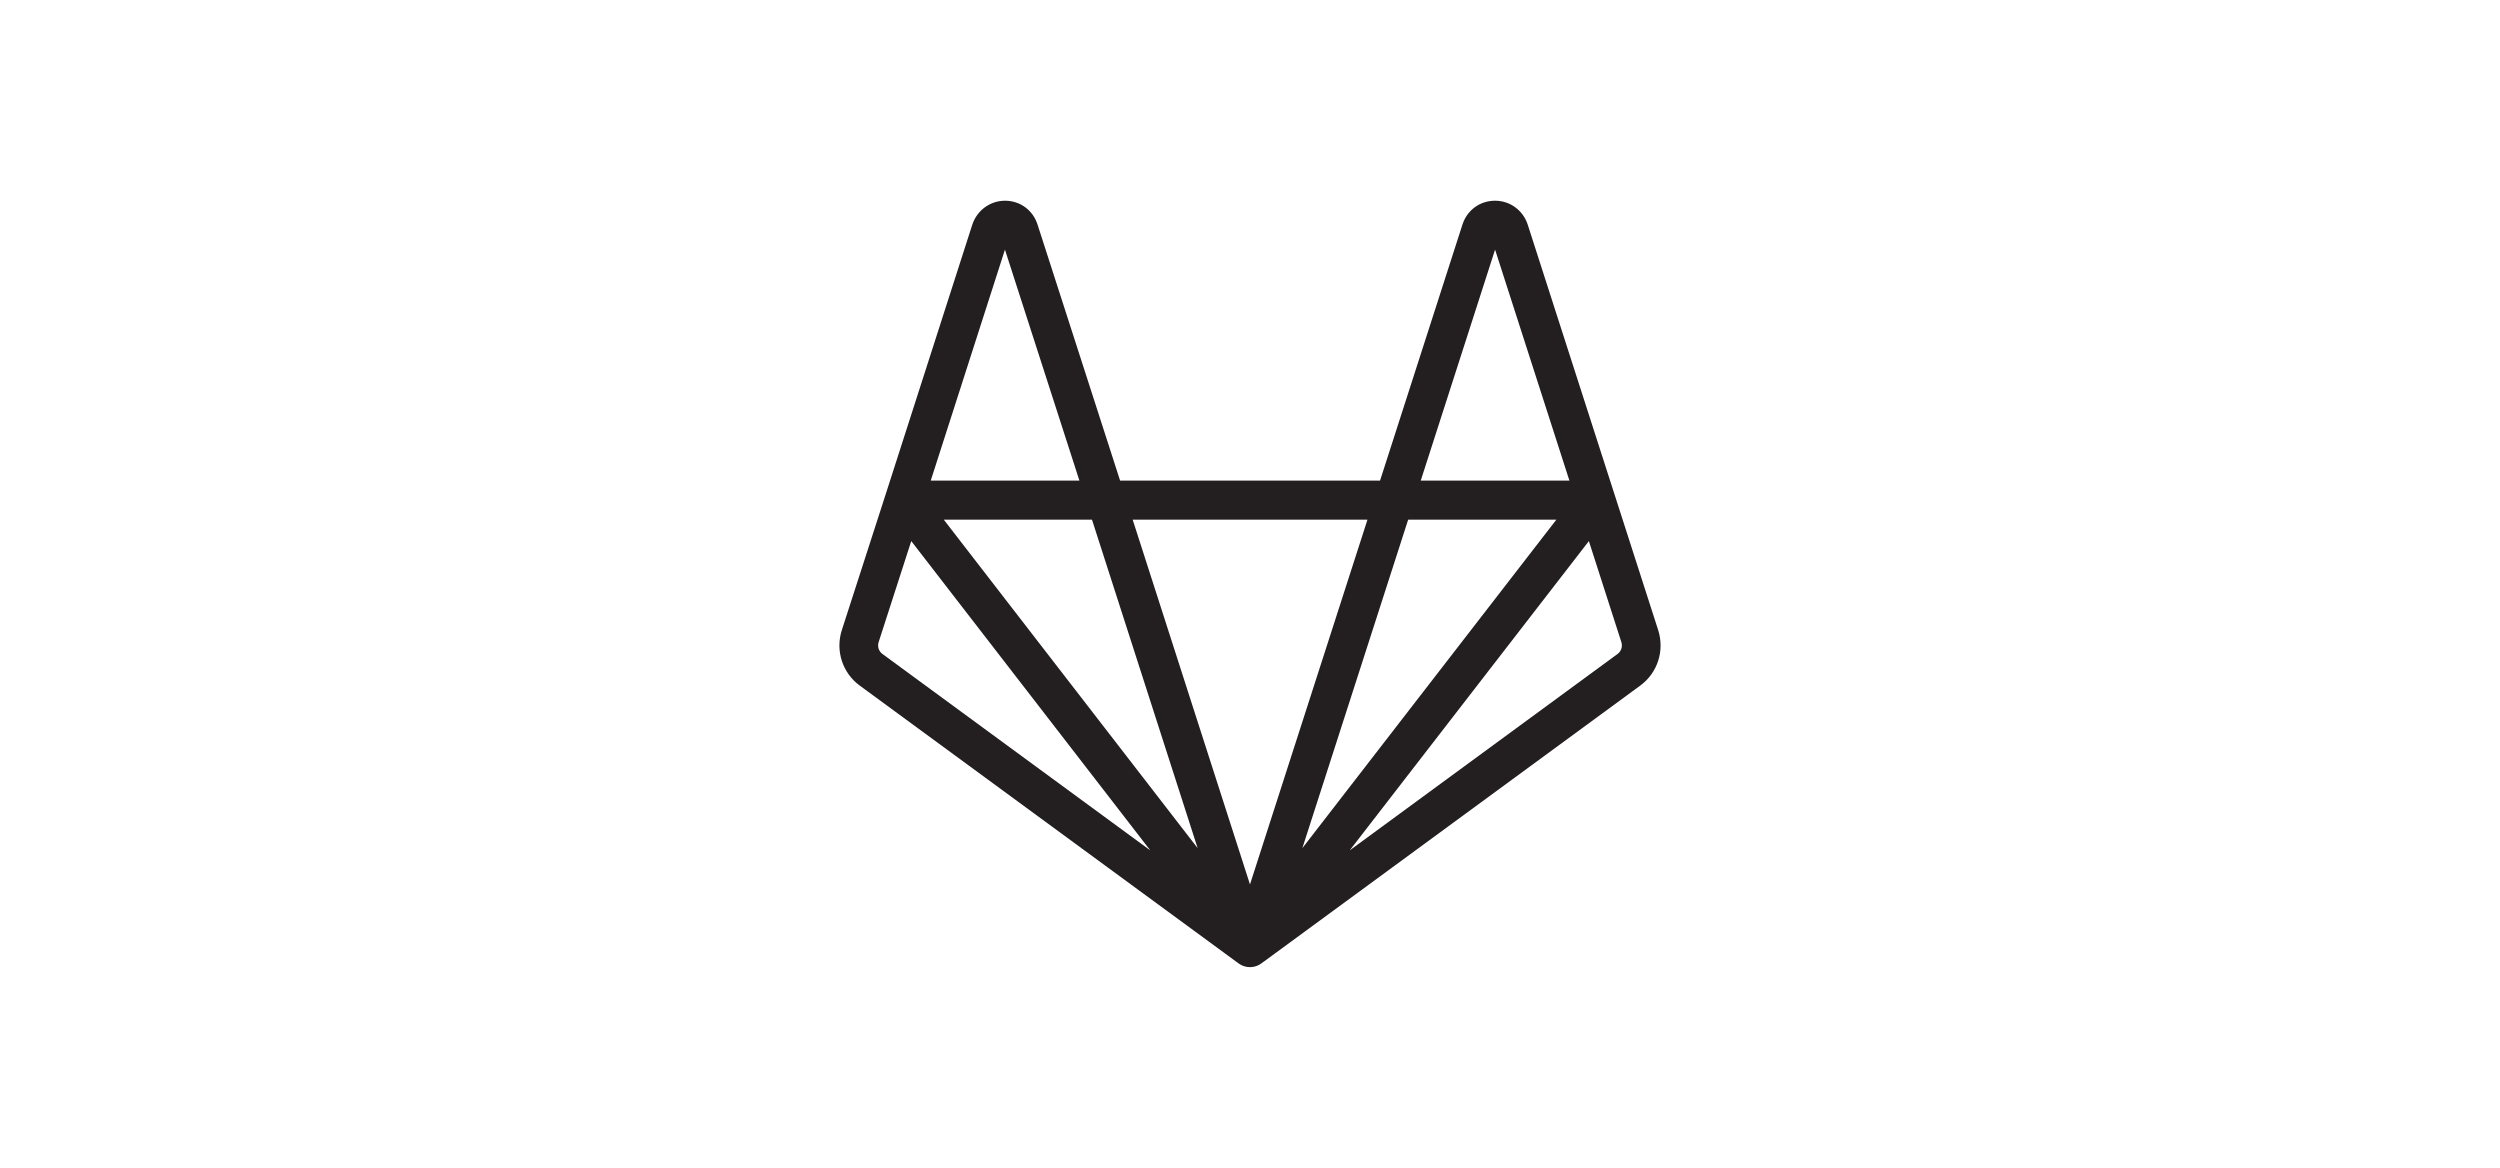 <svg width="137" height="64" viewBox="0 0 137 64" fill="none" xmlns="http://www.w3.org/2000/svg">
    <path d="M90.867 34.526L88.471 27.078C88.472 27.081 88.472 27.085 88.474 27.088C88.472 27.084 88.472 27.081 88.471 27.077C88.47 27.076 88.47 27.076 88.47 27.076C88.47 27.076 88.47 27.076 88.47 27.076L83.714 12.295C83.454 11.516 82.737 10.993 81.917 11C81.094 11.004 80.397 11.517 80.142 12.306L75.627 26.336H61.381L56.857 12.305C56.603 11.517 55.907 11.004 55.084 11C55.08 11 55.077 11 55.074 11C54.263 11 53.546 11.52 53.283 12.307L48.539 27.075L48.538 27.076C48.538 27.076 48.538 27.077 48.538 27.077C48.537 27.081 48.537 27.084 48.535 27.088C48.536 27.085 48.537 27.081 48.538 27.078L46.133 34.527C45.771 35.651 46.164 36.873 47.11 37.568L67.875 52.796C67.879 52.798 67.882 52.8 67.885 52.802C67.894 52.808 67.903 52.815 67.912 52.821C67.903 52.815 67.895 52.809 67.887 52.803C67.887 52.803 67.887 52.803 67.887 52.803C67.888 52.804 67.889 52.805 67.891 52.806C67.892 52.806 67.893 52.807 67.894 52.808C67.895 52.808 67.895 52.808 67.895 52.808C67.927 52.831 67.96 52.851 67.995 52.87C68 52.873 68.004 52.876 68.009 52.879C68.009 52.879 68.009 52.879 68.009 52.879C68.012 52.88 68.015 52.882 68.018 52.884C68.02 52.885 68.022 52.885 68.024 52.886C68.026 52.887 68.028 52.888 68.029 52.889C68.033 52.89 68.037 52.892 68.041 52.894C68.059 52.902 68.078 52.909 68.097 52.917C68.114 52.924 68.131 52.933 68.149 52.939C68.15 52.939 68.15 52.94 68.151 52.94C68.154 52.941 68.157 52.943 68.16 52.944C68.163 52.945 68.167 52.946 68.171 52.948C68.172 52.948 68.174 52.948 68.175 52.949C68.18 52.95 68.185 52.951 68.19 52.952C68.191 52.953 68.193 52.953 68.195 52.953C68.22 52.961 68.246 52.967 68.272 52.972C68.282 52.975 68.291 52.978 68.302 52.98C68.303 52.98 68.305 52.981 68.306 52.981C68.309 52.981 68.312 52.983 68.316 52.983C68.321 52.984 68.327 52.986 68.332 52.987C68.337 52.987 68.341 52.987 68.346 52.988C68.346 52.988 68.347 52.988 68.348 52.988C68.348 52.988 68.348 52.988 68.349 52.988C68.397 52.995 68.447 53 68.498 53C68.498 53 68.498 53 68.499 53C68.499 53 68.499 53 68.499 53H68.499C68.499 53 68.499 53 68.499 53C68.55 53 68.6 52.995 68.649 52.988C68.649 52.988 68.649 52.988 68.65 52.988C68.65 52.988 68.651 52.988 68.652 52.988C68.656 52.987 68.661 52.987 68.665 52.987C68.671 52.986 68.676 52.984 68.682 52.983C68.685 52.983 68.688 52.981 68.691 52.981C68.693 52.981 68.694 52.98 68.696 52.98C68.706 52.978 68.716 52.974 68.726 52.972C68.752 52.967 68.777 52.961 68.802 52.954C68.804 52.953 68.805 52.953 68.807 52.952C68.812 52.951 68.817 52.95 68.822 52.949C68.823 52.948 68.825 52.948 68.827 52.948C68.83 52.947 68.834 52.945 68.838 52.944C68.841 52.943 68.843 52.941 68.846 52.94C68.847 52.94 68.848 52.939 68.849 52.939C68.868 52.932 68.885 52.923 68.904 52.916C68.921 52.909 68.938 52.902 68.955 52.894C68.959 52.892 68.964 52.891 68.968 52.889C68.969 52.888 68.971 52.888 68.973 52.887C68.975 52.886 68.977 52.885 68.98 52.884C68.983 52.882 68.986 52.88 68.988 52.879C68.988 52.879 68.989 52.879 68.989 52.879C68.993 52.876 68.998 52.873 69.003 52.87C69.037 52.851 69.07 52.831 69.102 52.808C69.105 52.806 69.108 52.805 69.11 52.803C69.111 52.803 69.112 52.803 69.112 52.802C69.115 52.8 69.119 52.798 69.122 52.796L89.89 37.567C90.836 36.873 91.229 35.651 90.867 34.526ZM81.93 13.68L86.003 26.336H77.857L81.93 13.68ZM85.29 28.476L83.627 30.626L71.369 46.478L77.168 28.476H85.29V28.476ZM67.49 52.261C67.49 52.261 67.49 52.261 67.49 52.261C67.492 52.264 67.493 52.267 67.494 52.27C67.493 52.267 67.492 52.264 67.49 52.261ZM65.631 46.479L51.718 28.476H59.84L65.631 46.479ZM55.071 13.68L59.151 26.336H51.005L55.071 13.68ZM48.357 35.837C48.156 35.689 48.072 35.428 48.149 35.188L49.937 29.651L63.036 46.602L48.357 35.837ZM67.839 52.768C67.835 52.764 67.831 52.761 67.827 52.757C67.826 52.757 67.825 52.756 67.824 52.755C67.816 52.748 67.808 52.742 67.801 52.734C67.786 52.721 67.771 52.708 67.757 52.694C67.758 52.695 67.759 52.696 67.76 52.697C67.762 52.698 67.764 52.699 67.765 52.701C67.796 52.73 67.828 52.758 67.861 52.783C67.862 52.783 67.862 52.784 67.862 52.784C67.864 52.785 67.865 52.787 67.867 52.788C67.857 52.781 67.848 52.775 67.839 52.768ZM68.499 48.467L65.092 37.873L62.07 28.476H74.938L68.499 48.467ZM69.197 52.734C69.189 52.741 69.181 52.748 69.173 52.755C69.172 52.756 69.171 52.757 69.17 52.758C69.166 52.761 69.162 52.765 69.158 52.768C69.149 52.775 69.14 52.781 69.131 52.788C69.132 52.787 69.133 52.785 69.135 52.784C69.135 52.784 69.136 52.784 69.136 52.784C69.169 52.758 69.201 52.731 69.231 52.701C69.233 52.7 69.234 52.699 69.235 52.698C69.237 52.697 69.239 52.696 69.24 52.694C69.226 52.708 69.212 52.721 69.197 52.734ZM88.644 35.836L73.966 46.598L87.07 29.652L88.85 35.187C88.928 35.428 88.844 35.689 88.644 35.836Z" fill="#231F20"/>
</svg>
